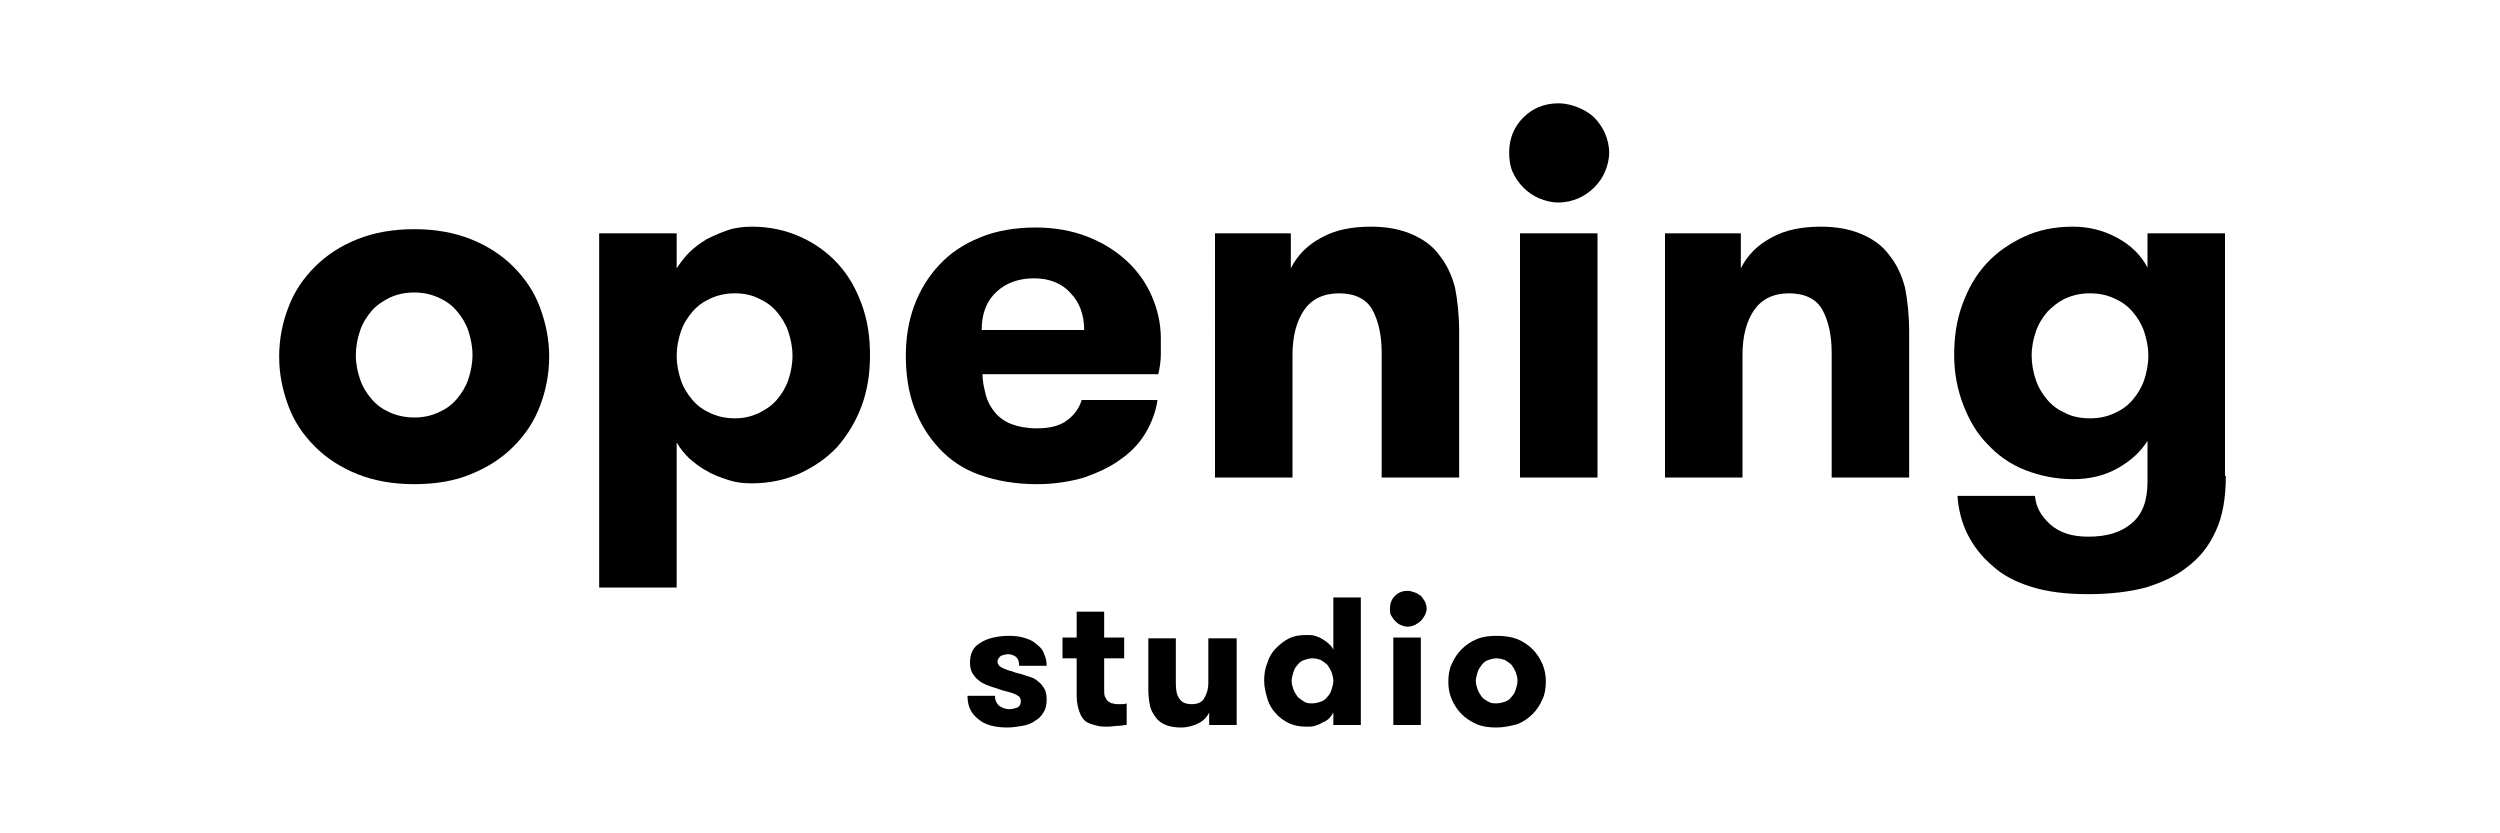 <?xml version="1.0" encoding="utf-8"?>
<!-- Generator: Adobe Illustrator 24.3.0, SVG Export Plug-In . SVG Version: 6.00 Build 0)  -->
<svg version="1.1" id="Calque_1" xmlns="http://www.w3.org/2000/svg" xmlns:xlink="http://www.w3.org/1999/xlink" x="0px" y="0px"
	 viewBox="0 0 300 100" style="enable-background:new 0 0 300 100;" xml:space="preserve">
<g>
	<g>
		<g>
			<path d="M49.7,58.1c-2.5,0-4.8-0.4-6.8-1.2c-2-0.8-3.7-1.9-5.1-3.3c-1.4-1.4-2.5-3-3.2-4.9c-0.7-1.9-1.1-3.8-1.1-5.9
				c0-2.1,0.4-4.1,1.1-5.9c0.7-1.9,1.8-3.5,3.2-4.9c1.4-1.4,3.1-2.5,5.1-3.3c2-0.8,4.3-1.2,6.8-1.2c2.5,0,4.8,0.4,6.8,1.2
				c2,0.8,3.7,1.9,5.1,3.3c1.4,1.4,2.5,3,3.2,4.9c0.7,1.9,1.1,3.8,1.1,5.9c0,2.1-0.4,4.1-1.1,5.9c-0.7,1.9-1.8,3.5-3.2,4.9
				c-1.4,1.4-3.1,2.5-5.1,3.3C54.6,57.7,52.3,58.1,49.7,58.1z M49.7,50.1c1.1,0,2-0.2,2.9-0.6c0.9-0.4,1.6-0.9,2.2-1.6
				c0.6-0.7,1.1-1.5,1.4-2.4c0.3-0.9,0.5-1.9,0.5-2.9c0-1-0.2-2-0.5-2.9c-0.3-0.9-0.8-1.7-1.4-2.4c-0.6-0.7-1.3-1.2-2.2-1.6
				c-0.9-0.4-1.8-0.6-2.9-0.6c-1.1,0-2,0.2-2.9,0.6c-0.8,0.4-1.6,0.9-2.2,1.6s-1.1,1.5-1.4,2.4c-0.3,0.9-0.5,1.9-0.5,2.9
				c0,1.1,0.2,2,0.5,2.9c0.3,0.9,0.8,1.7,1.4,2.4c0.6,0.7,1.3,1.2,2.2,1.6C47.7,49.9,48.7,50.1,49.7,50.1z"/>
		</g>
		<g>
			<path d="M81.2,32.2c0.4-0.6,0.9-1.3,1.5-1.9s1.3-1.1,2.1-1.6c0.8-0.4,1.7-0.8,2.6-1.1c0.9-0.3,1.9-0.4,2.8-0.4
				c2.1,0,4,0.4,5.8,1.2c1.8,0.8,3.3,1.9,4.5,3.2c1.3,1.4,2.2,3,2.9,4.9c0.7,1.9,1,3.9,1,6.1c0,2.2-0.3,4.2-1,6.1
				c-0.7,1.9-1.7,3.5-2.9,4.9c-1.3,1.4-2.8,2.4-4.5,3.2c-1.8,0.8-3.7,1.2-5.8,1.2c-1,0-1.9-0.1-2.8-0.4c-0.9-0.3-1.8-0.6-2.6-1.1
				c-0.8-0.4-1.5-1-2.1-1.5c-0.6-0.6-1.1-1.2-1.5-1.9v17.4h-9.3V28h9.3V32.2z M88.2,35.2c-1.1,0-2,0.2-2.9,0.6
				c-0.9,0.4-1.6,0.9-2.2,1.6s-1.1,1.5-1.4,2.4c-0.3,0.9-0.5,1.9-0.5,2.9c0,1,0.2,2,0.5,2.9c0.3,0.9,0.8,1.7,1.4,2.4
				c0.6,0.7,1.3,1.2,2.2,1.6c0.9,0.4,1.8,0.6,2.9,0.6c1,0,1.9-0.2,2.8-0.6c0.8-0.4,1.6-0.9,2.2-1.6c0.6-0.7,1.1-1.5,1.4-2.4
				c0.3-0.9,0.5-1.9,0.5-2.9c0-1-0.2-2-0.5-2.9c-0.3-0.9-0.8-1.7-1.4-2.4c-0.6-0.7-1.3-1.2-2.2-1.6C90.2,35.4,89.2,35.2,88.2,35.2z"
				/>
		</g>
		<g>
			<path d="M117.9,44.9c0,0.9,0.2,1.7,0.4,2.5c0.2,0.8,0.6,1.5,1.1,2.1c0.5,0.6,1.2,1.1,2,1.4c0.8,0.3,1.8,0.5,3,0.5
				c1.6,0,2.8-0.3,3.7-1c0.8-0.6,1.4-1.4,1.7-2.4h9.1c-0.2,1.4-0.7,2.7-1.4,3.9c-0.7,1.2-1.7,2.3-3,3.2c-1.2,0.9-2.7,1.6-4.4,2.2
				c-1.7,0.5-3.6,0.8-5.7,0.8c-2.5,0-4.8-0.4-6.8-1.1c-2-0.7-3.6-1.8-4.9-3.2c-1.3-1.4-2.3-3-3-4.9c-0.7-1.9-1-4-1-6.2
				c0-2.1,0.3-4.1,1-6c0.7-1.9,1.7-3.5,3-4.9c1.3-1.4,2.9-2.5,4.9-3.3c1.9-0.8,4.2-1.2,6.7-1.2c2.3,0,4.4,0.4,6.2,1.1
				c1.8,0.7,3.4,1.7,4.7,2.9c1.3,1.2,2.3,2.6,3,4.2c0.7,1.6,1.1,3.3,1.1,5.1c0,0.6,0,1.3,0,1.9c0,0.7-0.1,1.5-0.3,2.4H117.9z
				 M124.1,33.4c-1.8,0-3.3,0.5-4.5,1.6s-1.8,2.6-1.8,4.6h12.3c0-1.9-0.6-3.4-1.7-4.5C127.4,34,125.9,33.4,124.1,33.4z"/>
		</g>
		<g>
			<path d="M145.6,28h9.3v4.2c0.8-1.6,2-2.8,3.7-3.7c1.6-0.9,3.6-1.3,5.9-1.3c1.9,0,3.5,0.3,4.9,0.9c1.4,0.6,2.5,1.4,3.3,2.5
				c0.9,1.1,1.5,2.4,1.9,3.9c0.3,1.5,0.5,3.3,0.5,5.4v17.4h-9.3v-15c0-2.1-0.4-3.8-1.1-5.1c-0.7-1.3-2.1-2-4-2c-1.9,0-3.3,0.7-4.2,2
				c-0.9,1.3-1.4,3.1-1.4,5.4v14.7h-9.3V28z"/>
		</g>
		<g>
			<path d="M181.1,18.3c0-1.7,0.6-3.1,1.7-4.2c1.1-1.1,2.5-1.7,4.2-1.7c0.9,0,1.6,0.2,2.4,0.5c0.7,0.3,1.4,0.7,1.9,1.2
				c0.5,0.5,1,1.2,1.3,1.9c0.3,0.7,0.5,1.5,0.5,2.3c0,0.8-0.2,1.6-0.5,2.3c-0.3,0.7-0.7,1.3-1.3,1.9c-0.5,0.5-1.2,1-1.9,1.3
				c-0.7,0.3-1.5,0.5-2.4,0.5c-0.8,0-1.6-0.2-2.3-0.5c-0.7-0.3-1.3-0.7-1.9-1.3c-0.5-0.5-1-1.2-1.3-1.9
				C181.2,19.9,181.1,19.1,181.1,18.3z M182.4,28h9.3v29.3h-9.3V28z"/>
		</g>
		<g>
			<path d="M199.6,28h9.3v4.2c0.8-1.6,2-2.8,3.7-3.7c1.6-0.9,3.6-1.3,5.9-1.3c1.9,0,3.5,0.3,4.9,0.9c1.4,0.6,2.5,1.4,3.3,2.5
				c0.9,1.1,1.5,2.4,1.9,3.9c0.3,1.5,0.5,3.3,0.5,5.4v17.4h-9.3v-15c0-2.1-0.4-3.8-1.1-5.1c-0.7-1.3-2.1-2-4-2c-1.9,0-3.3,0.7-4.2,2
				c-0.9,1.3-1.4,3.1-1.4,5.4v14.7h-9.3V28z"/>
		</g>
		<g>
			<path d="M267.1,57.1c0,2.7-0.4,4.9-1.2,6.6c-0.8,1.8-1.9,3.2-3.5,4.4c-1.4,1.1-3,1.8-4.9,2.4c-1.9,0.5-4.2,0.8-6.9,0.8
				c-2.8,0-5-0.3-6.9-0.9s-3.4-1.4-4.6-2.5c-1.3-1.1-2.3-2.4-3-3.8c-0.7-1.4-1.1-3-1.2-4.6h9.3c0.1,1.3,0.7,2.4,1.8,3.4
				c1.1,1,2.6,1.5,4.6,1.5c2.2,0,3.9-0.5,5.2-1.6c1.3-1.1,1.9-2.7,1.9-5v-4.9c-0.8,1.3-2,2.4-3.6,3.3c-1.6,0.9-3.4,1.3-5.3,1.3
				c-2.1,0-4-0.4-5.8-1.1c-1.8-0.7-3.3-1.8-4.5-3.1c-1.3-1.3-2.2-2.9-2.9-4.7c-0.7-1.8-1.1-3.8-1.1-6c0-2.2,0.3-4.2,1-6.1
				c0.7-1.9,1.6-3.5,2.9-4.9c1.3-1.4,2.8-2.4,4.5-3.2c1.7-0.8,3.7-1.2,5.8-1.2c1.9,0,3.6,0.4,5.3,1.3c1.7,0.9,2.9,2.1,3.7,3.6V28
				h9.3V57.1z M250.8,35.2c-1.1,0-2,0.2-2.9,0.6c-0.9,0.4-1.6,1-2.2,1.6c-0.6,0.7-1.1,1.5-1.4,2.4c-0.3,0.9-0.5,1.8-0.5,2.9
				c0,1,0.2,2,0.5,2.9c0.3,0.9,0.8,1.7,1.4,2.4c0.6,0.7,1.3,1.2,2.2,1.6c0.8,0.4,1.8,0.6,2.9,0.6c1.1,0,2-0.2,2.9-0.6
				c0.9-0.4,1.6-0.9,2.2-1.6c0.6-0.7,1.1-1.5,1.4-2.4c0.3-0.9,0.5-1.9,0.5-2.9c0-1-0.2-2-0.5-2.9c-0.3-0.9-0.8-1.7-1.4-2.4
				c-0.6-0.7-1.3-1.2-2.2-1.6C252.8,35.4,251.9,35.2,250.8,35.2z"/>
		</g>
	</g>
	<g>
		<g>
			<path d="M122.2,80.8c0.5,0.1,0.9,0.3,1.3,0.4s0.8,0.3,1.1,0.6c0.3,0.2,0.5,0.5,0.7,0.8c0.2,0.3,0.3,0.8,0.3,1.3
				c0,0.6-0.1,1.2-0.4,1.6c-0.2,0.4-0.6,0.8-1,1c-0.4,0.3-0.9,0.5-1.5,0.6c-0.6,0.1-1.2,0.2-1.8,0.2c-1.5,0-2.7-0.3-3.5-1
				c-0.9-0.7-1.3-1.6-1.3-2.8h3.3c0,0.6,0.2,0.9,0.5,1.2c0.3,0.2,0.7,0.4,1.2,0.4c0.4,0,0.7-0.1,1-0.2c0.3-0.2,0.4-0.4,0.4-0.8
				c0-0.2-0.1-0.4-0.2-0.5s-0.3-0.2-0.5-0.3c-0.2-0.1-0.5-0.2-0.9-0.3s-0.8-0.2-1.3-0.4c-0.4-0.1-0.9-0.3-1.2-0.4
				c-0.4-0.2-0.7-0.3-1-0.6c-0.3-0.2-0.5-0.5-0.7-0.8c-0.2-0.3-0.3-0.8-0.3-1.3c0-1.1,0.4-1.9,1.3-2.4c0.8-0.5,2-0.8,3.4-0.8
				c0.8,0,1.4,0.1,2,0.3c0.6,0.2,1,0.4,1.4,0.8c0.4,0.3,0.7,0.7,0.8,1.1c0.2,0.4,0.3,0.9,0.3,1.4h-3.3c0-0.4-0.1-0.8-0.3-1
				s-0.6-0.4-1-0.4c-0.3,0-0.6,0.1-0.9,0.2c-0.2,0.2-0.4,0.4-0.4,0.7c0,0.2,0.1,0.3,0.2,0.5c0.1,0.1,0.3,0.2,0.5,0.3
				c0.2,0.1,0.5,0.2,0.8,0.3C121.4,80.5,121.7,80.7,122.2,80.8z"/>
		</g>
		<g>
			<path d="M135.1,87c-0.2,0-0.6,0.1-0.9,0.1c-0.4,0-0.8,0.1-1.3,0.1c-0.4,0-0.8,0-1.2-0.1c-0.4-0.1-0.8-0.2-1.2-0.4
				c-0.4-0.2-0.7-0.6-0.9-1.1c-0.2-0.5-0.4-1.2-0.4-2.1V79h-1.7v-2.5h1.7v-3.1h3.3v3.1h2.4V79h-2.4v3.7c0,0.4,0,0.7,0.1,0.9
				c0.1,0.2,0.2,0.4,0.3,0.5c0.1,0.1,0.3,0.2,0.5,0.3c0.2,0,0.4,0.1,0.6,0.1c0.2,0,0.4,0,0.6,0c0.2,0,0.4,0,0.6-0.1V87z"/>
		</g>
		<g>
			<path d="M148.4,76.5V87h-3.3v-1.5c-0.3,0.6-0.7,1-1.3,1.3c-0.6,0.3-1.3,0.5-2.1,0.5c-0.7,0-1.3-0.1-1.8-0.3
				c-0.5-0.2-0.9-0.5-1.2-0.9c-0.3-0.4-0.6-0.9-0.7-1.4c-0.1-0.5-0.2-1.2-0.2-1.9v-6.2h3.3v5.4c0,0.8,0.1,1.4,0.4,1.8
				c0.3,0.5,0.8,0.7,1.5,0.7s1.2-0.2,1.5-0.7s0.5-1.1,0.5-1.9v-5.3H148.4z"/>
		</g>
		<g>
			<path d="M160,85.5c-0.1,0.2-0.3,0.5-0.5,0.7c-0.2,0.2-0.5,0.4-0.8,0.5c-0.3,0.2-0.6,0.3-0.9,0.4c-0.3,0.1-0.7,0.1-1,0.1
				c-0.8,0-1.4-0.1-2.1-0.4c-0.6-0.3-1.2-0.7-1.6-1.2c-0.5-0.5-0.8-1.1-1-1.7c-0.2-0.7-0.4-1.4-0.4-2.2c0-0.8,0.1-1.5,0.4-2.2
				c0.2-0.7,0.6-1.3,1-1.7c0.5-0.5,1-0.9,1.6-1.2c0.6-0.3,1.3-0.4,2.1-0.4c0.3,0,0.7,0,1,0.1c0.3,0.1,0.6,0.2,0.9,0.4
				c0.3,0.2,0.5,0.3,0.8,0.6s0.4,0.4,0.5,0.7v-6.3h3.3V87H160V85.5z M157.5,84.4c0.4,0,0.7-0.1,1-0.2c0.3-0.1,0.6-0.3,0.8-0.6
				c0.2-0.2,0.4-0.5,0.5-0.9c0.1-0.3,0.2-0.7,0.2-1c0-0.4-0.1-0.7-0.2-1c-0.1-0.3-0.3-0.6-0.5-0.9c-0.2-0.2-0.5-0.4-0.8-0.6
				c-0.3-0.1-0.6-0.2-1-0.2c-0.4,0-0.7,0.1-1,0.2c-0.3,0.1-0.6,0.3-0.8,0.6c-0.2,0.2-0.4,0.5-0.5,0.9c-0.1,0.3-0.2,0.7-0.2,1
				c0,0.4,0.1,0.7,0.2,1c0.1,0.3,0.3,0.6,0.5,0.9c0.2,0.2,0.5,0.4,0.8,0.6C156.8,84.4,157.1,84.4,157.5,84.4z"/>
		</g>
		<g>
			<path d="M166.8,73c0-0.6,0.2-1.1,0.6-1.5c0.4-0.4,0.9-0.6,1.5-0.6c0.3,0,0.6,0.1,0.9,0.2c0.3,0.1,0.5,0.3,0.7,0.4
				c0.2,0.2,0.3,0.4,0.5,0.7c0.1,0.3,0.2,0.5,0.2,0.8c0,0.3-0.1,0.6-0.2,0.8s-0.3,0.5-0.5,0.7c-0.2,0.2-0.4,0.3-0.7,0.5
				c-0.3,0.1-0.5,0.2-0.9,0.2c-0.3,0-0.6-0.1-0.8-0.2c-0.3-0.1-0.5-0.3-0.7-0.5c-0.2-0.2-0.3-0.4-0.5-0.7
				C166.8,73.6,166.8,73.3,166.8,73z M167.2,76.5h3.3V87h-3.3V76.5z"/>
		</g>
		<g>
			<path d="M179.6,87.3c-0.9,0-1.7-0.1-2.4-0.4c-0.7-0.3-1.3-0.7-1.8-1.2c-0.5-0.5-0.9-1.1-1.2-1.8c-0.3-0.7-0.4-1.4-0.4-2.1
				s0.1-1.5,0.4-2.1c0.3-0.7,0.7-1.3,1.2-1.8c0.5-0.5,1.1-0.9,1.8-1.2s1.5-0.4,2.4-0.4c0.9,0,1.7,0.1,2.5,0.4
				c0.7,0.3,1.3,0.7,1.8,1.2c0.5,0.5,0.9,1.1,1.2,1.8c0.3,0.7,0.4,1.4,0.4,2.1s-0.1,1.5-0.4,2.1c-0.3,0.7-0.7,1.3-1.2,1.8
				c-0.5,0.5-1.1,0.9-1.8,1.2C181.3,87.1,180.5,87.3,179.6,87.3z M179.6,84.4c0.4,0,0.7-0.1,1-0.2c0.3-0.1,0.6-0.3,0.8-0.6
				c0.2-0.2,0.4-0.5,0.5-0.9c0.1-0.3,0.2-0.7,0.2-1c0-0.4-0.1-0.7-0.2-1c-0.1-0.3-0.3-0.6-0.5-0.9c-0.2-0.2-0.5-0.4-0.8-0.6
				c-0.3-0.1-0.7-0.2-1-0.2c-0.4,0-0.7,0.1-1,0.2c-0.3,0.1-0.6,0.3-0.8,0.6s-0.4,0.5-0.5,0.9c-0.1,0.3-0.2,0.7-0.2,1
				c0,0.4,0.1,0.7,0.2,1c0.1,0.3,0.3,0.6,0.5,0.9s0.5,0.4,0.8,0.6C178.9,84.4,179.2,84.4,179.6,84.4z"/>
		</g>
	</g>
</g>
</svg>
